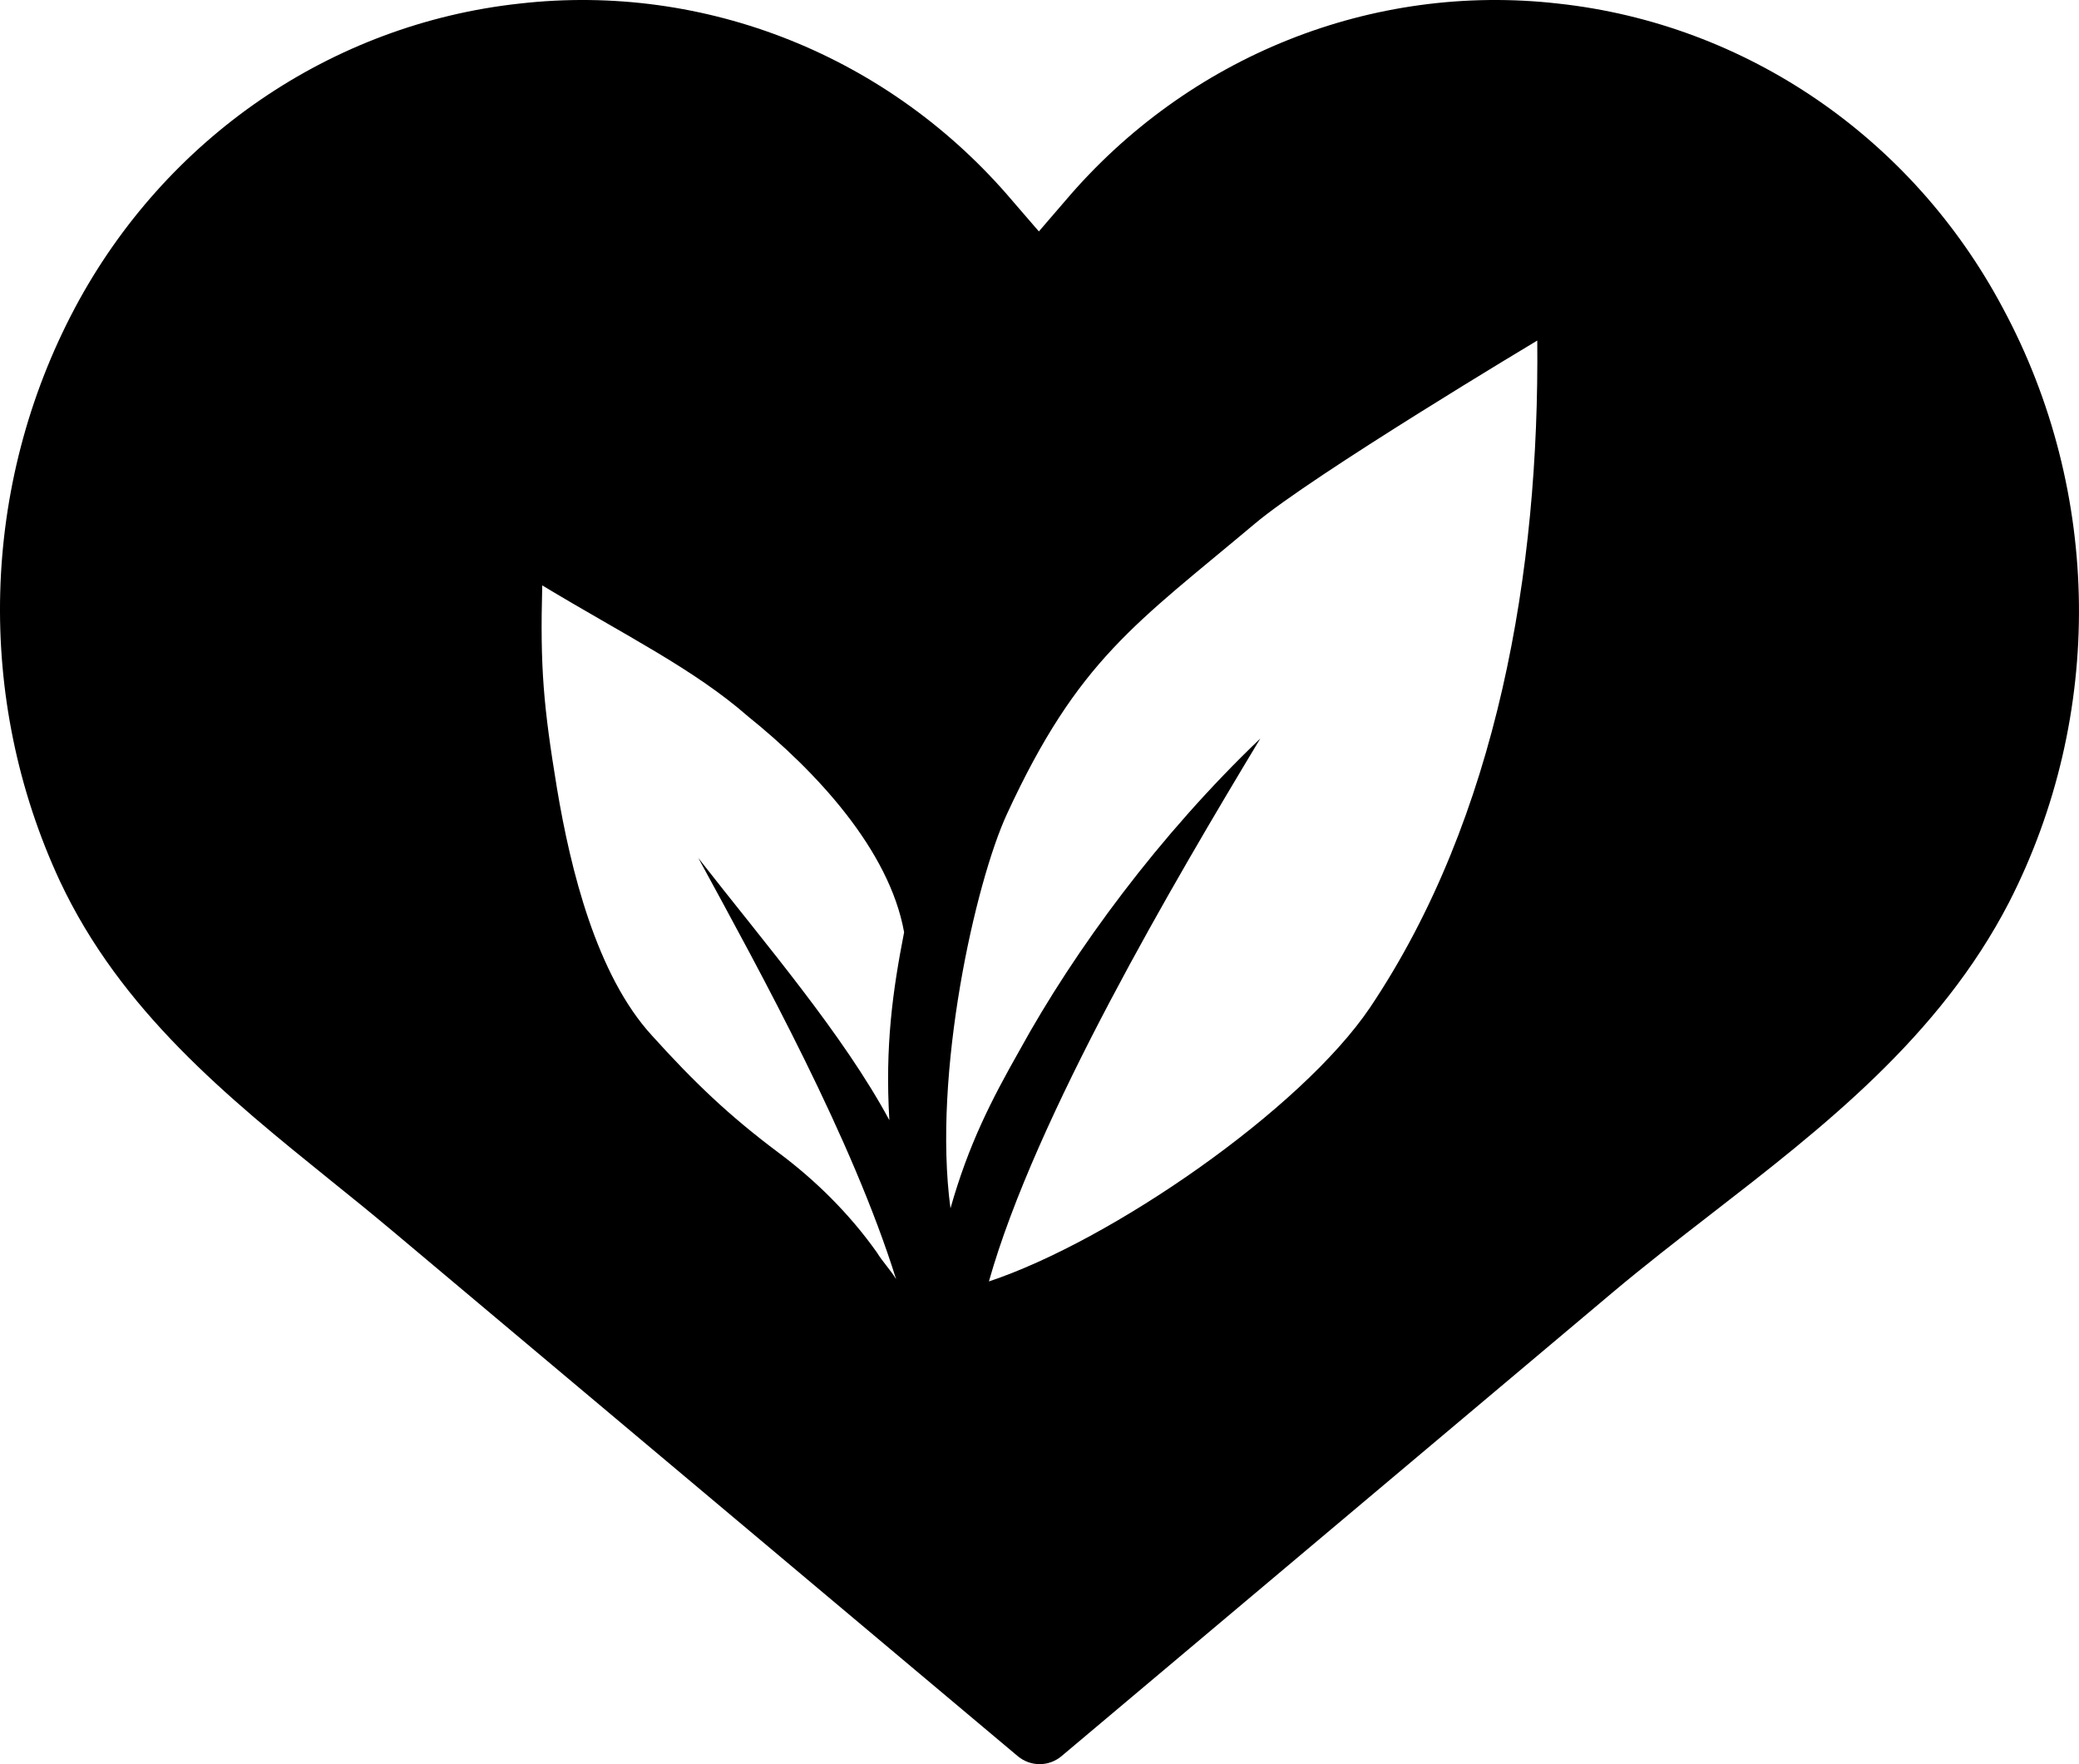 <svg xmlns="http://www.w3.org/2000/svg" fill="none" viewBox="0 0 33 28" height="28" width="33">
<path fill="black" d="M31.791 4.889C30.355 2.188 27.717 0.382 24.735 0.057C21.782 -0.28 18.857 0.89 16.907 3.189L16.49 3.673L16.072 3.189C14.123 0.89 11.197 -0.28 8.245 0.057C5.263 0.382 2.625 2.188 1.188 4.889C-0.307 7.705 -0.396 11.086 0.949 13.981C1.918 16.046 3.615 17.417 5.257 18.742C5.587 19.006 5.912 19.271 6.232 19.539L16.155 27.873C16.358 28.042 16.647 28.042 16.849 27.873L25.591 20.518C26.089 20.099 26.624 19.684 27.142 19.283C28.931 17.898 30.782 16.465 31.892 14.317C33.404 11.357 33.366 7.815 31.791 4.889ZM14.117 17.779C13.382 16.416 12.161 14.998 11.084 13.617C12.107 15.495 13.525 18.073 14.224 20.302C14.135 20.155 14.009 20.026 13.919 19.878C13.489 19.271 12.95 18.736 12.358 18.295C11.569 17.705 11.012 17.171 10.348 16.435C9.469 15.477 9.056 13.802 8.841 12.513C8.626 11.205 8.572 10.597 8.607 9.291C9.918 10.082 11.012 10.616 11.874 11.371C12.951 12.237 14.117 13.489 14.351 14.796C14.171 15.717 14.046 16.601 14.117 17.779ZM21.746 15.992C20.651 17.613 17.636 19.694 15.697 20.338C16.434 17.724 18.641 13.986 20.005 11.721C18.407 13.248 17.061 15.072 16.182 16.673C15.733 17.465 15.374 18.165 15.087 19.178C14.799 17.042 15.482 14.004 15.984 12.918C17.114 10.469 18.03 9.898 19.914 8.315C20.83 7.541 24.401 5.405 24.401 5.405C24.437 9.051 23.773 12.973 21.746 15.992Z"></path>
</svg>

